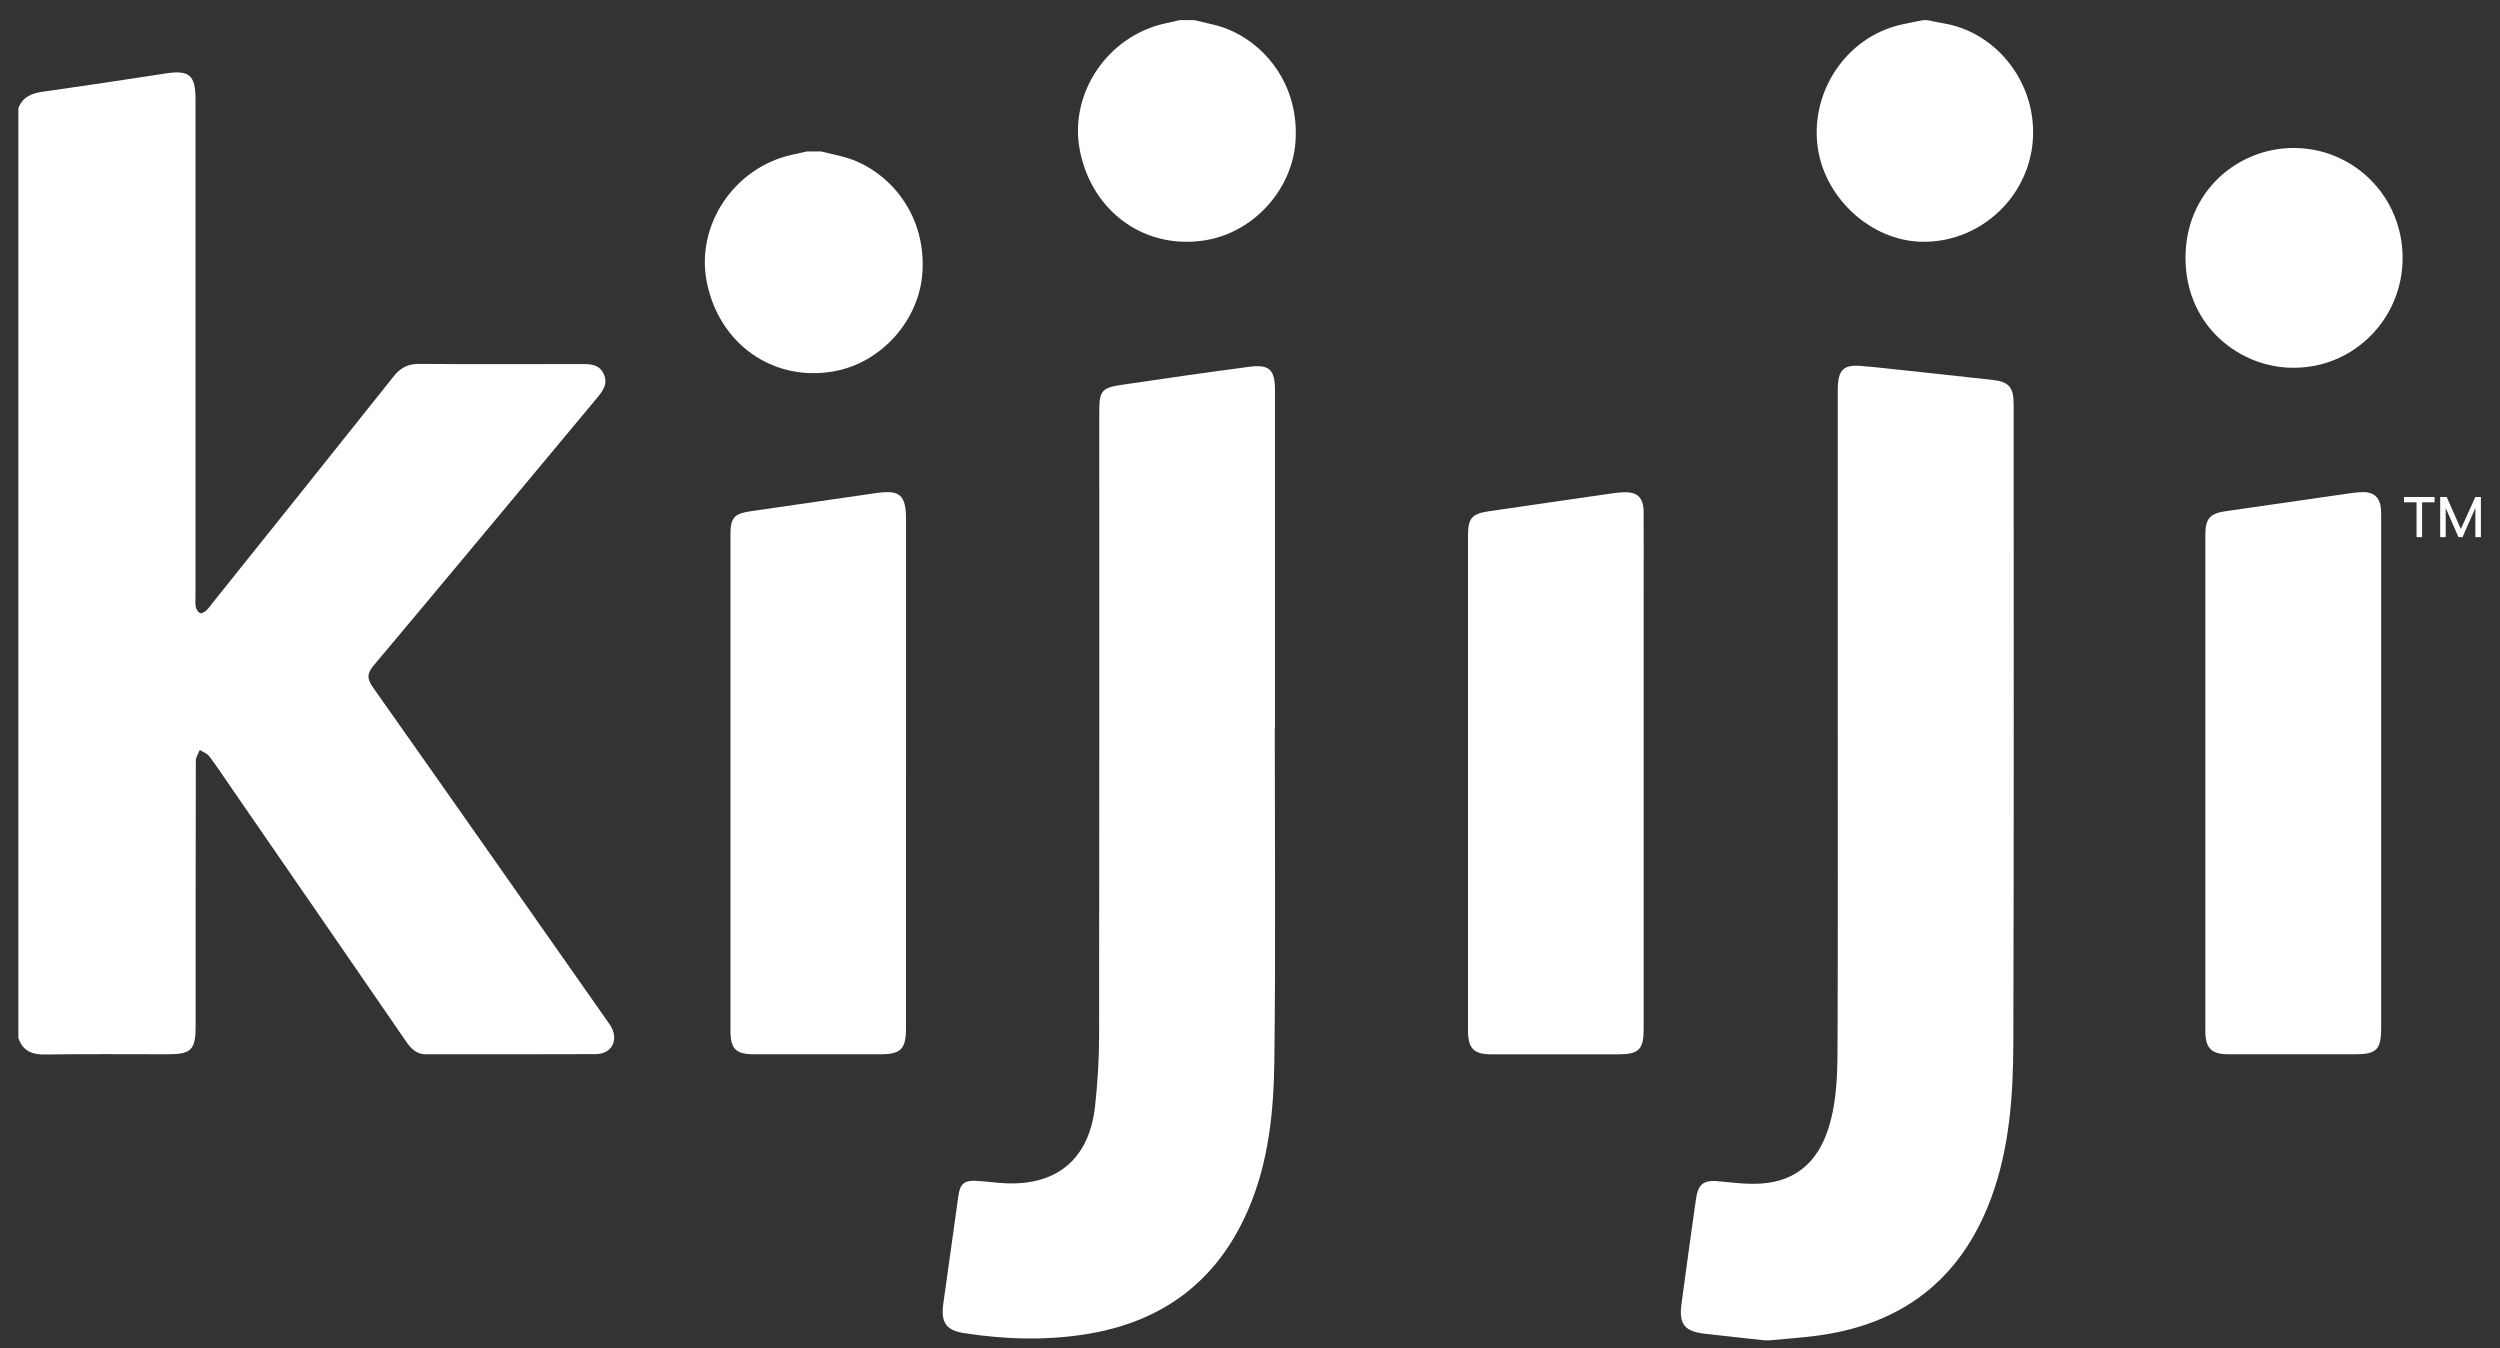 <svg width="89" height="48" viewBox="0 0 89 48" fill="#ffffff" xmlns="http://www.w3.org/2000/svg">
    <rect x="0" y="0" width="89" height="48" fill="#333333" stroke="none"/>
    <path d="M0.654 3.853C0.802 3.451 1.123 3.324 1.511 3.268C2.967 3.059 4.424 2.845 5.877 2.618C6.731 2.484 6.96 2.664 6.96 3.531C6.96 9.432 6.96 15.332 6.96 21.233C6.96 21.359 6.944 21.487 6.97 21.606C6.987 21.689 7.049 21.79 7.119 21.826C7.168 21.85 7.279 21.79 7.337 21.739C7.427 21.657 7.499 21.551 7.575 21.455C9.725 18.768 11.879 16.085 14.021 13.39C14.27 13.079 14.539 12.952 14.932 12.955C16.86 12.97 18.788 12.963 20.715 12.96C21.035 12.96 21.337 12.973 21.494 13.318C21.651 13.663 21.467 13.909 21.263 14.156C18.616 17.33 15.974 20.51 13.315 23.676C13.073 23.965 13.048 24.145 13.273 24.464C16.059 28.411 18.828 32.369 21.602 36.323C21.645 36.384 21.691 36.444 21.73 36.506C22.042 37.007 21.792 37.524 21.208 37.527C19.194 37.538 17.18 37.53 15.166 37.533C14.829 37.533 14.636 37.336 14.458 37.078C12.388 34.067 10.312 31.059 8.238 28.05C7.978 27.672 7.725 27.289 7.449 26.923C7.372 26.82 7.226 26.772 7.112 26.698C7.063 26.825 6.971 26.953 6.971 27.08C6.963 30.229 6.965 33.38 6.965 36.529C6.965 37.373 6.808 37.532 5.977 37.532C4.516 37.532 3.054 37.519 1.593 37.54C1.131 37.546 0.809 37.408 0.654 36.952L0.654 3.853Z"/>
    <path d="M62.786 47.712C62.08 47.635 61.374 47.561 60.668 47.478C59.971 47.394 59.766 47.134 59.859 46.433C60.024 45.189 60.2 43.945 60.374 42.703C60.453 42.132 60.655 41.997 61.224 42.056C61.722 42.108 62.229 42.169 62.725 42.132C63.934 42.044 64.705 41.36 65.081 40.203C65.429 39.13 65.413 38.017 65.418 36.913C65.432 33.091 65.424 29.268 65.424 25.447C65.424 21.6 65.424 17.753 65.424 13.905C65.424 13.135 65.63 12.952 66.374 13.04C66.472 13.052 66.57 13.052 66.668 13.063C68.097 13.217 69.523 13.366 70.95 13.527C71.519 13.591 71.686 13.795 71.686 14.384C71.686 21.965 71.698 29.547 71.675 37.131C71.668 38.997 71.542 40.869 70.888 42.642C69.803 45.586 67.664 47.179 64.614 47.56C64.08 47.626 63.542 47.664 63.005 47.715H62.783L62.786 47.712Z"/>
    <path d="M42.518 0.716C42.754 0.772 42.989 0.83 43.225 0.884C44.739 1.244 46.267 2.783 46.121 5.024C46.012 6.717 44.666 8.253 42.939 8.548C40.789 8.916 38.878 7.561 38.444 5.361C38.045 3.342 39.418 1.29 41.471 0.835C41.648 0.796 41.824 0.754 42.002 0.716C42.174 0.716 42.345 0.716 42.518 0.716Z"/>
    <path d="M68.609 0.716C68.81 0.756 69.01 0.799 69.212 0.835C70.867 1.12 72.156 2.552 72.352 4.244C72.634 6.673 70.671 8.676 68.376 8.606C66.617 8.551 65.018 7.099 64.725 5.34C64.396 3.362 65.671 1.314 67.718 0.868C67.966 0.814 68.215 0.767 68.463 0.717C68.513 0.717 68.562 0.717 68.611 0.717L68.609 0.716Z"/>
    <path d="M45.382 25.951C45.382 29.884 45.415 33.82 45.367 37.753C45.345 39.569 45.165 41.384 44.428 43.08C43.336 45.597 41.419 47.03 38.762 47.481C37.283 47.731 35.803 47.688 34.326 47.46C33.674 47.361 33.487 47.073 33.583 46.401C33.767 45.122 33.938 43.841 34.12 42.56C34.179 42.148 34.331 42.019 34.734 42.037C35.102 42.055 35.468 42.112 35.835 42.127C37.665 42.193 38.786 41.227 38.985 39.371C39.074 38.545 39.128 37.708 39.128 36.877C39.139 29.481 39.134 22.086 39.134 14.69C39.134 13.912 39.204 13.807 39.954 13.697C41.458 13.472 42.964 13.257 44.473 13.058C45.188 12.963 45.389 13.162 45.389 13.886C45.389 17.908 45.389 21.928 45.389 25.951H45.382Z"/>
    <path d="M32.253 27.541C32.253 30.566 32.253 33.592 32.253 36.615C32.253 37.338 32.065 37.532 31.366 37.532C29.856 37.532 28.346 37.532 26.835 37.532C26.195 37.532 26.004 37.338 26.004 36.686C26.004 30.81 26.004 24.934 26.004 19.059C26.004 18.422 26.124 18.287 26.754 18.195C28.235 17.98 29.715 17.764 31.197 17.552C32.042 17.43 32.255 17.622 32.255 18.503C32.255 21.516 32.255 24.528 32.255 27.541H32.253Z"/>
    <path d="M58.514 27.522C58.514 30.558 58.514 33.595 58.514 36.632C58.514 37.36 58.343 37.532 57.628 37.534C56.117 37.534 54.609 37.534 53.098 37.534C52.465 37.534 52.261 37.327 52.261 36.683C52.261 30.809 52.261 24.936 52.261 19.062C52.261 18.448 52.395 18.289 53.017 18.199C54.509 17.979 56.002 17.765 57.495 17.55C57.58 17.538 57.666 17.534 57.751 17.528C58.277 17.491 58.51 17.698 58.513 18.228C58.519 19.173 58.514 20.12 58.514 21.065C58.514 23.217 58.514 25.371 58.514 27.523V27.522Z"/>
    <path d="M84.77 27.522C84.77 30.547 84.77 33.574 84.77 36.599C84.77 37.37 84.605 37.532 83.834 37.532C82.335 37.532 80.837 37.532 79.338 37.532C78.727 37.532 78.51 37.317 78.51 36.705C78.51 30.815 78.51 24.925 78.51 19.036C78.51 18.465 78.678 18.279 79.222 18.2C80.717 17.987 82.21 17.768 83.703 17.555C83.848 17.534 83.996 17.52 84.143 17.518C84.501 17.518 84.719 17.714 84.757 18.072C84.773 18.219 84.77 18.37 84.77 18.52C84.77 21.521 84.77 24.522 84.77 27.522Z"/>
    <path d="M81.667 13.092C79.783 13.113 77.808 11.641 77.804 9.188C77.799 6.791 79.692 5.266 81.651 5.268C83.804 5.269 85.535 7.004 85.533 9.188C85.533 11.344 83.801 13.092 81.667 13.092Z"/>
    <path d="M29.235 5.393C29.47 5.449 29.706 5.507 29.942 5.561C31.456 5.921 32.983 7.46 32.838 9.7C32.729 11.393 31.383 12.929 29.656 13.225C27.506 13.592 25.595 12.238 25.161 10.037C24.762 8.018 26.134 5.967 28.188 5.511C28.365 5.473 28.541 5.431 28.718 5.393C28.891 5.393 29.062 5.393 29.235 5.393Z"/>
    <path d="M86.671 17.693V17.882H86.226V19.123H86.029V17.882H85.582V17.693H86.671Z"/>
    <path d="M86.871 19.123V17.693H87.103L87.606 18.834L88.122 17.693H88.32V19.123H88.123V18.084L87.665 19.123H87.522L87.067 18.084V19.123H86.871Z"/>
</svg>
